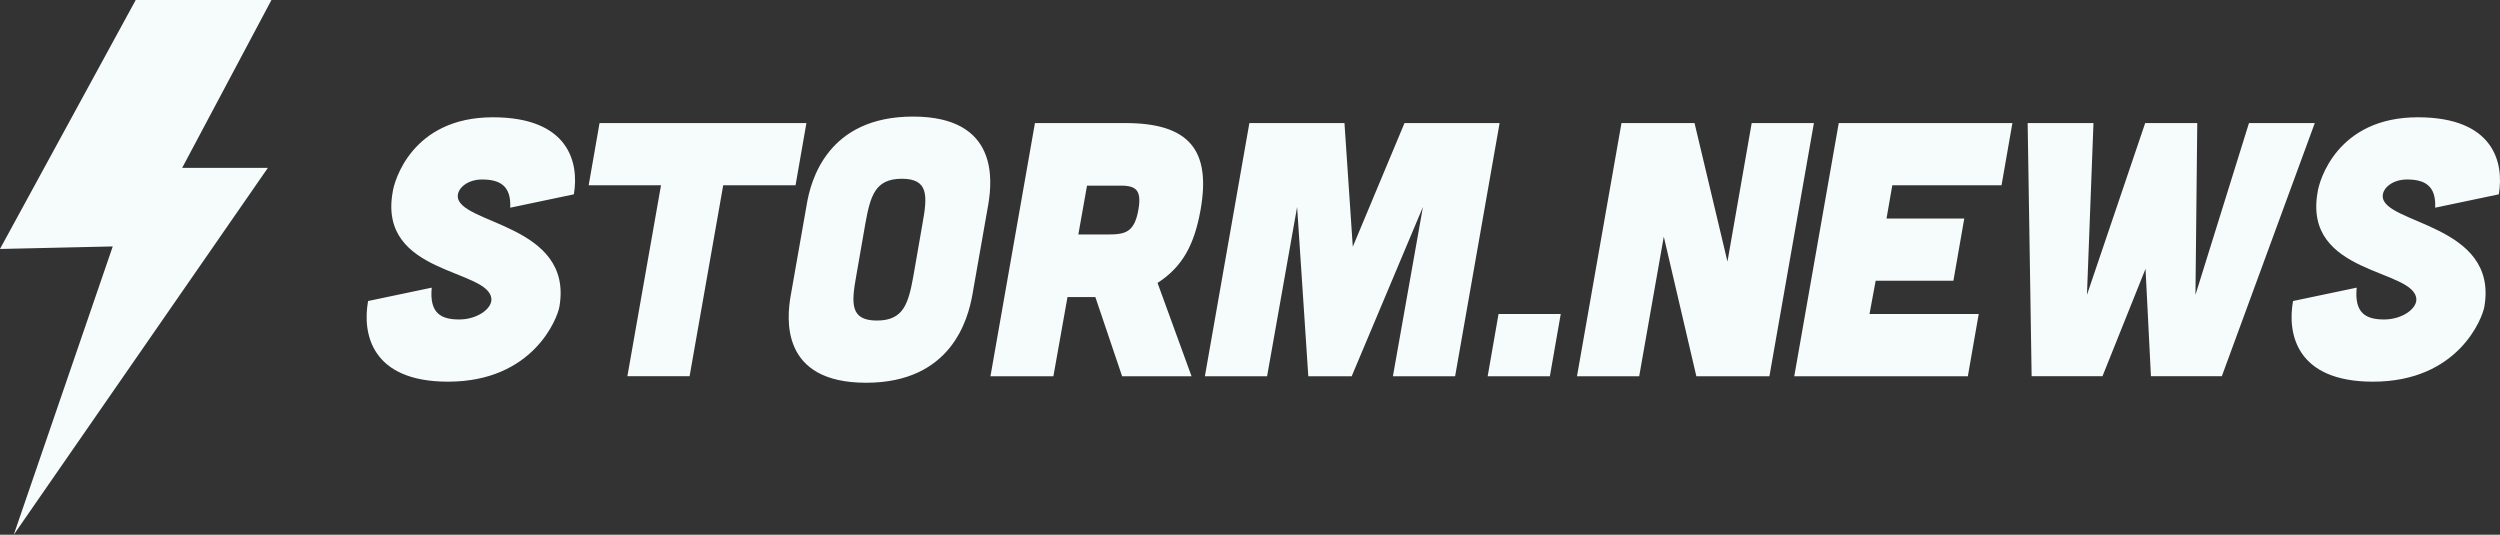<?xml version="1.0" encoding="UTF-8"?>
<svg id="Layer_2" data-name="Layer 2" xmlns="http://www.w3.org/2000/svg" viewBox="0 0 817.05 174.77" width="817.05px" height="174.77px">
  <rect x="0" y="0" width="817.05" height="174.77" fill="#333333" stroke="none"/>
  <defs>
    <style>
      .cls-1 {
        fill: #f6fbfb;
      }
    </style>
  </defs>
  <g id="Layer_1-2" data-name="Layer 1">
    <path class="cls-1" d="M44.36,0h44.36l-29.18,54.86h28.01L4.49,174.77l32.36-94.23-36.86.83L44.36,0ZM187.55,63.51c1.77-10.4-1.66-25.18-26.48-25.18-26.48,0-32.27,20.92-32.74,24.47-4.85,27.18,31.79,24.94,32.27,34.99.12,3.19-4.73,6.62-10.52,6.62s-9.81-1.89-8.98-10.4l-20.8,4.37c-1.89,10.4.83,26.36,26.12,26.36,28.01,0,35.81-20.92,36.4-24.47,4.73-27.18-33.21-26.95-33.21-36.17,0-2.72,3.31-5.44,7.92-5.44,5.79,0,9.57,2.01,9.22,9.22l20.8-4.37ZM205.04,122.96h20.33l10.99-62.41h23.64l3.55-20.33h-67.61l-3.55,20.33h23.64l-10.99,62.41ZM322.99,66.82c1.3-7.8,3.43-28.72-24.58-28.72s-33.45,20.92-34.75,28.72l-5.2,29.55c-1.42,7.8-3.43,28.72,24.58,28.72s33.33-20.92,34.75-28.72l5.2-29.55ZM298.53,90.1c-1.65,9.1-3.19,14.66-11.94,14.66s-8.39-5.55-6.74-14.66l2.96-17.02c1.66-9.1,3.19-14.66,11.94-14.66s8.39,5.56,6.74,14.66l-2.96,17.02ZM378.3,92.47c8.27-5.32,12.06-12.65,14.07-23.88,3.43-19.38-3.55-28.37-24.58-28.37h-29.55l-14.54,82.74h20.57l4.61-25.88h9.1l8.75,25.88h22.69l-11.11-30.49ZM364.95,60.67c5.67-.12,8.39.59,7.09,7.92-1.3,7.33-4.26,8.04-9.93,8.04h-9.69l2.84-15.96h9.69ZM408.32,40.22l-14.54,82.74h20.33l9.81-55.31,3.66,55.31h14.18l23.28-55.31-9.81,55.31h20.33l14.54-82.74h-31.08l-16.9,40.42-2.72-40.42h-31.08ZM489.75,102.63l-3.55,20.33h20.33l3.55-20.33h-20.33ZM529.93,40.22l-14.54,82.74h20.33l8.04-45.62,10.64,45.62h23.88l14.54-82.74h-20.33l-7.92,45.27-10.76-45.27h-23.88ZM600.94,40.22l-14.54,82.74h56.73l3.55-20.33h-35.69l2.01-10.87h25.41l3.55-20.33h-25.41l1.89-10.87h35.7l3.55-20.33h-56.73ZM663.96,122.96h23.17l14.07-35.1,1.77,35.1h23.17l30.38-82.74h-21.51l-17.49,56.14.59-56.14h-17.02l-19.03,56.14,2.13-56.14h-21.51l1.3,82.74ZM816.66,63.51c1.77-10.4-1.66-25.18-26.48-25.18-26.48,0-32.27,20.92-32.74,24.47-4.85,27.18,31.79,24.94,32.27,34.99.12,3.19-4.73,6.62-10.52,6.62s-9.81-1.89-8.98-10.4l-20.8,4.37c-1.89,10.4.83,26.36,26.12,26.36,28.01,0,35.81-20.92,36.4-24.47,4.73-27.18-33.21-26.95-33.21-36.17,0-2.72,3.31-5.44,7.92-5.44,5.79,0,9.57,2.01,9.22,9.22l20.8-4.37Z"/>
  </g>
</svg>